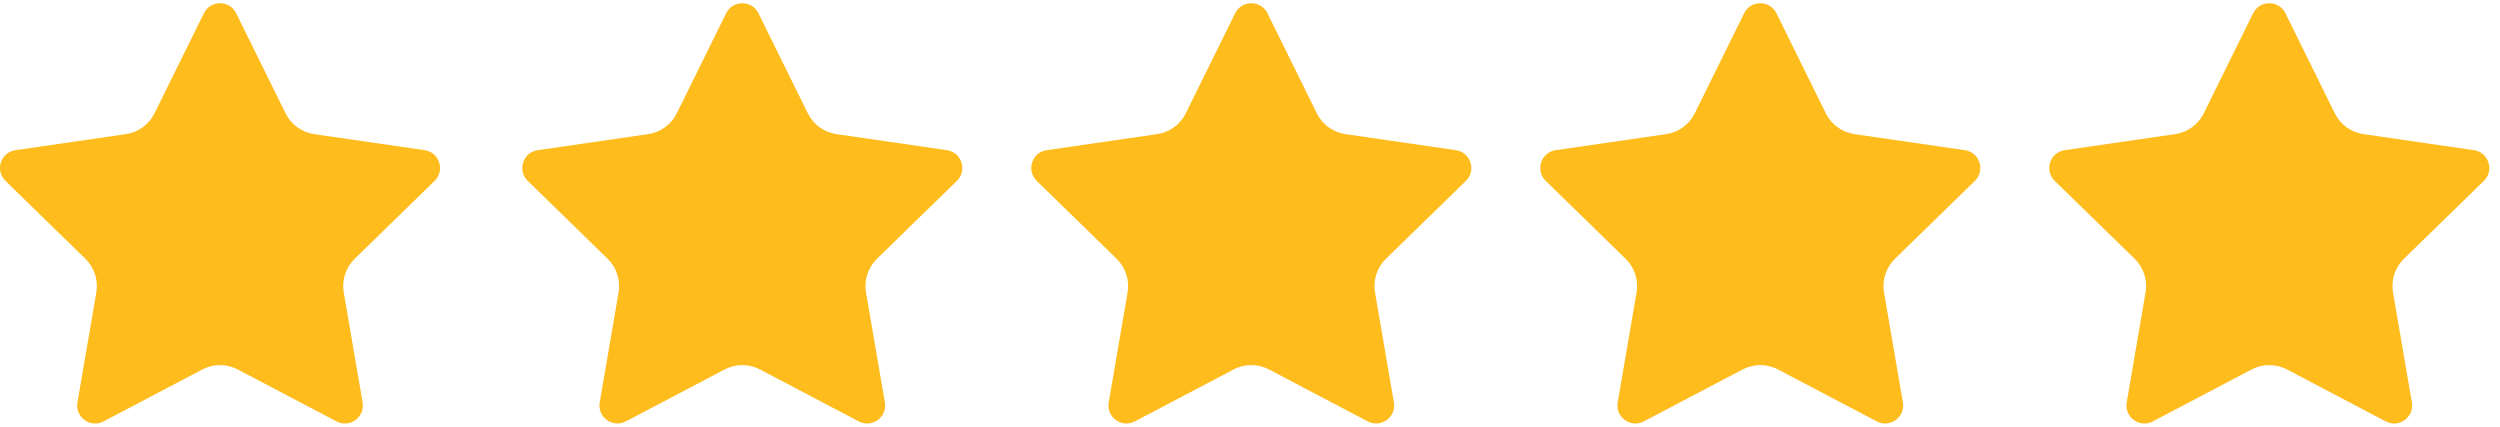 <svg xmlns:xlink="http://www.w3.org/1999/xlink" xmlns="http://www.w3.org/2000/svg" width="123" height="21" viewBox="0 0 123 21" version="1.1"><title><fontsninja-text id="fontsninja-text-240" class="fontsninja-family-1931">Group 6 Copy</fontsninja-text></title><desc><fontsninja-text id="fontsninja-text-241" class="fontsninja-family-1931">Created with Sketch.</fontsninja-text></desc><g id="Page-5" stroke="none" stroke-width="1" fill="none" fill-rule="evenodd"><g id="Group-13-Copy" transform="translate(-440, -45)" fill="#FFBC1D" fill-rule="nonzero"><g id="Group-12" fill="#FFBC1D"><g id="Group-6-Copy" transform="translate(440, 44)" fill="#FFBC1D"><path d="M16.913,15.388 L17.841,20.798 C17.899,21.138 17.768,21.462 17.489,21.665 C17.21,21.868 16.861,21.893 16.555,21.732 L11.696,19.178 C11.151,18.891 10.5,18.891 9.955,19.178 L5.097,21.732 C4.791,21.893 4.442,21.868 4.163,21.665 C3.884,21.462 3.752,21.138 3.811,20.798 L4.739,15.388 C4.843,14.781 4.641,14.162 4.201,13.732 L0.27,9.9 C0.023,9.659 -0.061,9.32 0.045,8.991 C0.152,8.663 0.42,8.438 0.761,8.388 L6.193,7.599 C6.803,7.51 7.329,7.128 7.601,6.576 L10.031,1.653 C10.184,1.344 10.481,1.159 10.826,1.159 C11.171,1.159 11.468,1.344 11.62,1.653 L14.05,6.575 C14.322,7.128 14.849,7.51 15.458,7.599 L20.891,8.388 C21.232,8.438 21.5,8.663 21.606,8.992 C21.713,9.32 21.629,9.659 21.382,9.9 L17.451,13.732 C17.01,14.162 16.809,14.781 16.913,15.388 Z" id="Shape" fill="#FFBC1D"></path><path d="M67.651,15.388 L68.579,20.798 C68.637,21.138 68.506,21.462 68.227,21.665 C67.948,21.868 67.599,21.893 67.293,21.732 L62.434,19.178 C61.889,18.891 61.238,18.891 60.693,19.178 L55.835,21.732 C55.529,21.893 55.18,21.868 54.901,21.665 C54.622,21.462 54.49,21.138 54.549,20.798 L55.477,15.388 C55.581,14.781 55.38,14.162 54.939,13.732 L51.008,9.9 C50.761,9.659 50.677,9.32 50.783,8.991 C50.89,8.663 51.158,8.438 51.499,8.388 L56.931,7.599 C57.541,7.51 58.067,7.128 58.339,6.576 L60.769,1.653 C60.922,1.344 61.219,1.159 61.564,1.159 C61.909,1.159 62.206,1.344 62.359,1.653 L64.788,6.575 C65.06,7.128 65.587,7.51 66.197,7.599 L71.629,8.388 C71.97,8.438 72.238,8.663 72.344,8.992 C72.451,9.32 72.367,9.659 72.12,9.9 L68.189,13.732 C67.748,14.162 67.547,14.781 67.651,15.388 Z" id="Shape-Copy-2" fill="#FFBC1D"></path><g id="Shape-Copy-5" transform="translate(100.577, 0)" fill="#FFBC1D"><path d="M17.159,15.388 L18.087,20.798 C18.145,21.138 18.014,21.462 17.735,21.665 C17.456,21.868 17.107,21.893 16.801,21.732 L11.942,19.178 C11.397,18.891 10.746,18.891 10.201,19.178 L5.343,21.732 C5.037,21.893 4.688,21.868 4.409,21.665 C4.13,21.462 3.998,21.138 4.057,20.798 L4.985,15.388 C5.089,14.781 4.887,14.162 4.447,13.732 L0.516,9.9 C0.269,9.659 0.185,9.32 0.291,8.991 C0.398,8.663 0.666,8.438 1.007,8.388 L6.439,7.599 C7.049,7.51 7.575,7.128 7.847,6.576 L10.277,1.653 C10.43,1.344 10.727,1.159 11.072,1.159 C11.417,1.159 11.714,1.344 11.867,1.653 L14.296,6.575 C14.568,7.128 15.095,7.51 15.705,7.599 L21.137,8.388 C21.478,8.438 21.746,8.663 21.852,8.992 C21.959,9.32 21.875,9.659 21.628,9.9 L17.697,13.732 C17.256,14.162 17.055,14.781 17.159,15.388 Z" fill="#FFBC1D"></path></g><path d="M42.608,15.388 L43.536,20.798 C43.595,21.138 43.463,21.462 43.184,21.665 C42.905,21.868 42.556,21.893 42.25,21.732 L37.392,19.178 C36.847,18.891 36.196,18.891 35.651,19.178 L30.792,21.732 C30.486,21.893 30.138,21.868 29.858,21.665 C29.579,21.462 29.448,21.138 29.506,20.798 L30.434,15.388 C30.538,14.781 30.337,14.162 29.896,13.732 L25.965,9.9 C25.718,9.659 25.634,9.32 25.741,8.991 C25.847,8.663 26.115,8.438 26.456,8.388 L31.889,7.599 C32.498,7.51 33.025,7.128 33.297,6.576 L35.726,1.653 C35.879,1.344 36.176,1.159 36.521,1.159 C36.866,1.159 37.163,1.344 37.316,1.653 L39.745,6.575 C40.018,7.128 40.544,7.51 41.154,7.599 L46.586,8.388 C46.928,8.438 47.195,8.663 47.302,8.992 C47.408,9.32 47.325,9.659 47.077,9.9 L43.146,13.732 C42.706,14.162 42.504,14.781 42.608,15.388 Z" id="Shape-Copy" fill="#FFBC1D"></path><path d="M92.694,15.388 L93.622,20.798 C93.68,21.138 93.548,21.462 93.269,21.665 C92.99,21.868 92.642,21.893 92.336,21.732 L87.477,19.178 C86.932,18.891 86.281,18.891 85.736,19.178 L80.877,21.732 C80.572,21.893 80.223,21.868 79.944,21.665 C79.665,21.462 79.533,21.138 79.591,20.798 L80.519,15.388 C80.623,14.781 80.422,14.162 79.981,13.732 L76.05,9.9 C75.803,9.659 75.719,9.32 75.826,8.991 C75.933,8.663 76.2,8.438 76.541,8.388 L81.974,7.599 C82.584,7.51 83.11,7.128 83.382,6.576 L85.812,1.653 C85.964,1.344 86.262,1.159 86.607,1.159 C86.951,1.159 87.249,1.344 87.401,1.653 L89.831,6.575 C90.103,7.128 90.629,7.51 91.239,7.599 L96.671,8.388 C97.013,8.438 97.28,8.663 97.387,8.992 C97.494,9.32 97.41,9.659 97.163,9.9 L93.232,13.732 C92.791,14.162 92.59,14.781 92.694,15.388 Z" id="Shape-Copy-3" fill="#FFBC1D"></path></g></g></g></g></svg>